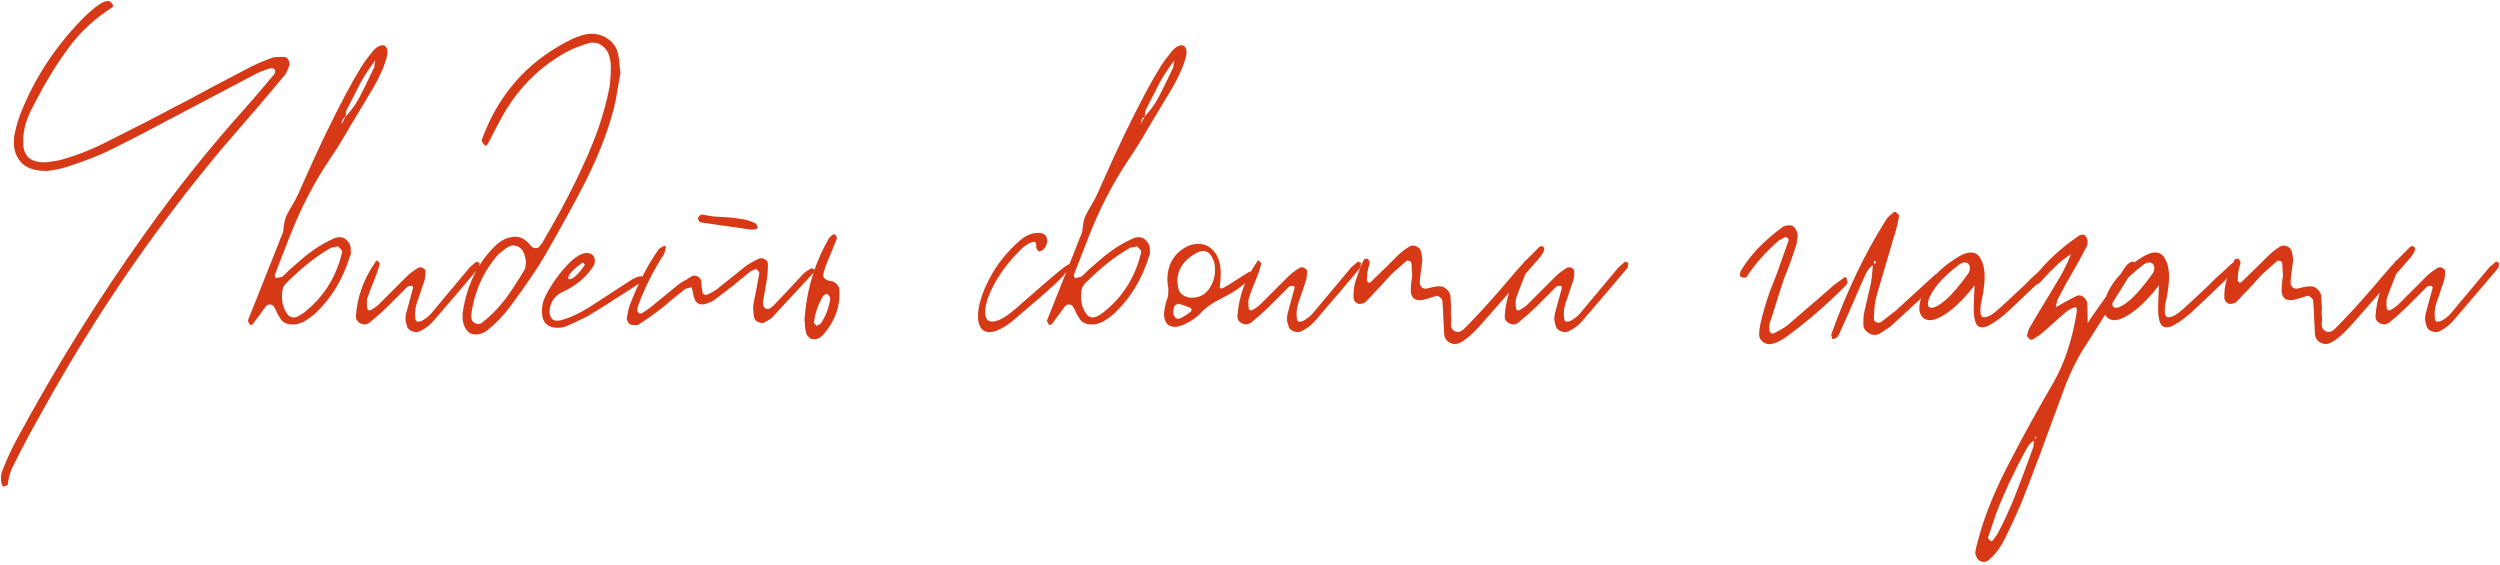 <?xml version="1.0" encoding="UTF-8"?> <svg xmlns="http://www.w3.org/2000/svg" width="367" height="83" viewBox="0 0 367 83" fill="none"> <path d="M8.33 24.88C7.677 24.973 7.257 25.043 7.07 25.09C5.343 25.137 4.06 24.763 3.22 23.97C2.427 23.13 2.03 22.127 2.03 20.96C2.03 20.493 2.053 20.143 2.1 19.91C2.38 18.417 2.847 16.947 3.5 15.5C5.553 10.74 8.47 6.447 12.25 2.62C13.463 1.407 14.49 0.613 15.33 0.24C15.657 0.147 15.89 0.123 16.03 0.17C16.263 0.263 16.427 0.427 16.52 0.66C16.567 0.707 16.59 0.777 16.59 0.87C16.59 0.917 16.59 0.963 16.59 1.01C13.977 2.643 11.783 4.673 10.01 7.1C8.237 9.48 6.44 12.467 4.62 16.06C3.687 17.88 3.29 19.653 3.43 21.38C3.477 22.127 3.757 22.733 4.27 23.2C4.83 23.62 5.553 23.83 6.44 23.83C6.86 23.83 7.583 23.737 8.61 23.55C10.803 22.99 13.113 22.103 15.54 20.89C20.02 18.65 23.38 16.923 25.62 15.71C26.227 15.43 28.163 14.403 31.43 12.63L35.98 10.25C37.053 9.643 38.36 9.06 39.9 8.5C40.133 8.407 40.507 8.36 41.02 8.36H41.79C41.977 8.36 42.14 8.477 42.28 8.71C42.42 8.897 42.49 9.107 42.49 9.34V9.55C42.443 9.69 42.35 9.923 42.21 10.25C42.117 10.53 42 10.763 41.86 10.95L39.34 13.96C37.847 15.733 36.703 17.063 35.91 17.95L32.48 21.94C23.613 32.533 15.703 43.85 8.75 55.89L7.7 57.71C7.187 58.643 6.533 59.81 5.74 61.21C4.947 62.61 4.06 64.243 3.08 66.11C2.473 67.323 2.007 68.257 1.68 68.91C1.4 69.61 1.213 70.38 1.12 71.22C1.12 71.22 0.933 71.29 0.56 71.43C0.467 71.43 0.373 71.337 0.28 71.15C0.187 70.917 0.14 70.59 0.14 70.17C0.14 69.703 0.233 69.283 0.42 68.91C1.027 67.37 1.68 65.947 2.38 64.64C8.12 54 14.373 43.943 21.14 34.47C25.807 27.89 30.847 21.59 36.26 15.57C37.193 14.543 38.547 12.957 40.32 10.81C40.367 10.717 40.39 10.6 40.39 10.46C40.39 10.32 40.367 10.227 40.32 10.18C40.227 10.087 40.11 10.04 39.97 10.04C39.877 9.993 39.76 9.993 39.62 10.04C38.593 10.367 37.753 10.717 37.1 11.09L26.74 16.55L25.13 17.39C20.93 19.63 17.757 21.263 15.61 22.29C14.35 22.897 12.53 23.597 10.15 24.39C9.59 24.577 8.983 24.74 8.33 24.88ZM56.533 6.75C56.766 6.983 56.883 7.263 56.883 7.59C56.883 7.87 56.859 8.08 56.813 8.22C56.486 9.573 55.809 11.137 54.783 12.91L53.733 14.66C53.313 15.36 52.543 16.643 51.423 18.51C50.349 20.377 49.323 22.033 48.343 23.48C46.056 26.887 44.096 30.69 42.463 34.89L40.363 40.28C40.316 40.327 40.316 40.42 40.363 40.56C40.456 40.7 40.503 40.793 40.503 40.84L41.413 40.63C41.646 40.443 42.019 40.093 42.533 39.58L44.213 38.11C45.799 36.757 47.339 35.753 48.833 35.1C49.159 34.913 49.509 34.82 49.883 34.82C50.349 34.82 50.723 35.007 51.003 35.38C51.329 35.707 51.493 36.103 51.493 36.57C51.493 36.617 51.493 36.757 51.493 36.99C51.539 37.177 51.516 37.34 51.423 37.48C50.349 41.027 48.553 43.943 46.033 46.23C45.566 46.603 45.099 46.93 44.633 47.21C44.353 47.35 44.026 47.467 43.653 47.56C43.513 47.607 43.303 47.63 43.023 47.63C42.089 47.63 41.459 47.327 41.133 46.72C40.946 46.44 40.783 46.16 40.643 45.88C40.549 45.6 40.409 45.32 40.223 45.04C40.083 44.807 39.873 44.69 39.593 44.69C39.406 44.69 39.219 44.783 39.033 44.97L37.073 47.63C37.026 47.677 36.909 47.7 36.723 47.7C36.629 47.607 36.536 47.443 36.443 47.21C36.349 47.117 36.349 47.023 36.443 46.93L40.923 35.66C41.016 35.38 41.156 35.03 41.343 34.61C41.529 34.19 41.623 33.84 41.623 33.56C41.669 32.86 41.809 32.23 42.043 31.67C42.323 31.11 42.743 30.363 43.303 29.43C43.629 28.823 44.073 27.867 44.633 26.56C46.639 21.987 48.693 17.717 50.793 13.75C51.586 12.257 52.333 10.95 53.033 9.83C53.359 9.27 53.943 8.477 54.783 7.45C55.063 7.123 55.366 6.89 55.693 6.75C56.066 6.61 56.346 6.61 56.533 6.75ZM55.133 8.85L55.063 8.92C54.316 9.853 53.593 10.95 52.893 12.21C52.239 13.47 51.609 14.707 51.003 15.92C50.909 16.06 50.839 16.247 50.793 16.48C50.793 16.713 50.769 16.923 50.723 17.11C50.349 17.343 50.163 17.717 50.163 18.23L50.723 17.11C51.516 16.27 52.169 15.383 52.683 14.45C53.196 13.47 53.663 12.537 54.083 11.65C54.503 10.763 54.783 10.18 54.923 9.9L55.063 8.99L55.133 8.85ZM41.413 43.08C41.319 44.293 41.576 45.297 42.183 46.09C42.323 46.323 42.556 46.487 42.883 46.58C43.209 46.627 43.489 46.58 43.723 46.44C43.956 46.347 44.259 46.16 44.633 45.88C47.433 43.687 49.276 40.817 50.163 37.27C50.256 37.037 50.233 36.827 50.093 36.64C50.093 36.64 49.929 36.477 49.603 36.15C49.509 36.197 49.346 36.243 49.113 36.29C48.926 36.29 48.763 36.313 48.623 36.36C46.523 37.527 44.306 39.277 41.973 41.61C41.599 41.983 41.413 42.473 41.413 43.08ZM52.944 47.49C52.477 47.257 52.243 46.907 52.243 46.44C52.43 43.593 53.387 40.933 55.114 38.46C55.114 38.413 55.137 38.367 55.184 38.32C55.277 38.273 55.347 38.25 55.394 38.25C55.627 38.483 55.743 38.647 55.743 38.74C55.697 38.927 55.58 39.323 55.394 39.93C54.507 42.17 54.017 43.453 53.923 43.78C53.877 43.92 53.853 44.13 53.853 44.41C53.853 44.83 53.877 45.133 53.923 45.32C53.923 45.367 53.97 45.437 54.063 45.53C54.203 45.577 54.32 45.577 54.413 45.53C55.067 45.157 55.51 44.83 55.743 44.55C57.097 43.197 57.773 42.52 57.773 42.52C59.127 41.167 59.803 40.49 59.803 40.49C60.317 40.023 60.853 39.627 61.413 39.3C61.74 39.207 61.974 39.23 62.114 39.37C62.347 39.463 62.464 39.627 62.464 39.86C62.464 40.42 62.417 40.84 62.324 41.12L61.413 43.85C61.087 44.643 60.923 45.413 60.923 46.16L60.993 46.93C60.993 46.977 61.063 47.07 61.203 47.21C61.53 47.21 61.74 47.187 61.834 47.14C62.3 46.907 62.743 46.58 63.163 46.16C63.584 45.693 63.957 45.25 64.284 44.83L68.974 39.23C69.067 39.137 69.394 38.857 69.954 38.39L70.234 38.53C70.28 38.53 70.327 38.553 70.374 38.6C70.42 38.647 70.42 38.693 70.374 38.74C70.374 39.067 70.327 39.277 70.234 39.37C68.834 41.05 66.687 43.57 63.794 46.93C63.233 47.63 62.533 48.19 61.694 48.61C61.507 48.703 61.32 48.75 61.133 48.75C60.853 48.75 60.574 48.68 60.294 48.54C60.06 48.4 59.897 48.237 59.803 48.05C59.617 47.49 59.523 47.093 59.523 46.86C59.523 46.44 59.593 46.02 59.733 45.6L60.644 42.24C60.644 42.193 60.62 42.147 60.574 42.1C60.574 42.007 60.55 41.96 60.504 41.96C60.177 41.96 59.967 41.983 59.873 42.03C59.873 42.03 59.197 42.707 57.843 44.06L56.794 45.11C56.233 45.67 55.394 46.417 54.273 47.35C53.993 47.537 53.737 47.63 53.504 47.63L52.944 47.49ZM90.933 9.34C90.979 9.9 91.026 10.367 91.073 10.74C90.699 12.98 90.466 14.333 90.373 14.8C89.626 18.253 88.179 22.15 86.033 26.49C84.633 29.243 82.626 32.907 80.013 37.48C78.986 39.253 77.306 41.727 74.973 44.9C73.853 46.393 72.686 47.607 71.473 48.54C70.959 48.913 70.423 49.1 69.863 49.1C69.629 49.1 69.443 49.077 69.303 49.03C68.929 48.937 68.603 48.657 68.323 48.19C68.089 47.77 67.949 47.303 67.903 46.79V46.02C68.509 41.773 70.213 38.367 73.013 35.8C73.573 35.333 74.133 35.03 74.693 34.89C75.066 34.797 75.369 34.75 75.603 34.75C76.349 34.75 77.003 35.053 77.563 35.66L78.053 36.22C78.239 36.36 78.449 36.43 78.683 36.43C78.869 36.43 79.009 36.383 79.103 36.29L79.593 35.66C83.233 29.5 85.939 24.017 87.713 19.21C88.506 16.923 89.089 14.8 89.463 12.84C89.603 11.86 89.673 10.833 89.673 9.76C89.673 9.2 89.556 8.57 89.323 7.87C89.089 7.357 88.763 6.96 88.343 6.68C87.969 6.4 87.549 6.26 87.083 6.26C86.803 6.26 86.593 6.283 86.453 6.33C85.333 6.657 84.259 7.077 83.233 7.59C79.313 9.737 76.209 12.793 73.923 16.76C73.643 17.227 72.849 18.72 71.543 21.24C71.496 21.287 71.426 21.333 71.333 21.38C71.239 21.38 71.169 21.357 71.123 21.31L70.773 20.82C70.726 20.727 70.703 20.657 70.703 20.61C70.749 20.517 70.773 20.447 70.773 20.4C73.106 14.053 77.166 9.34 82.953 6.26C84.213 5.56 85.309 5.14 86.243 5C87.316 4.86 88.273 5.07 89.113 5.63C89.953 6.143 90.489 6.89 90.723 7.87C90.816 8.243 90.886 8.733 90.933 9.34ZM77.143 39.02C77.189 38.787 77.213 38.623 77.213 38.53C77.213 38.297 77.189 38.133 77.143 38.04C77.003 37.06 76.606 36.43 75.953 36.15L75.393 36.01C74.973 36.01 74.459 36.267 73.853 36.78L73.223 37.27C70.936 39.837 69.583 42.87 69.163 46.37L69.233 46.79C69.233 46.977 69.326 47.14 69.513 47.28C69.746 47.467 69.956 47.56 70.143 47.56H70.353C70.399 47.513 70.446 47.49 70.493 47.49C70.586 47.49 70.656 47.467 70.703 47.42C71.963 46.44 73.083 45.32 74.063 44.06C75.043 42.753 76.023 41.26 77.003 39.58C77.096 39.44 77.143 39.253 77.143 39.02ZM86.553 46.23C86.04 46.557 84.99 47.07 83.403 47.77C82.936 48.003 82.4 48.12 81.793 48.12C81.093 48.12 80.533 47.91 80.113 47.49C79.74 47.07 79.553 46.487 79.553 45.74C79.553 45.04 79.669 44.41 79.903 43.85C80.603 42.31 81.583 40.817 82.843 39.37C84.15 37.877 85.269 37.13 86.203 37.13C86.436 37.13 86.693 37.223 86.973 37.41C87.206 37.643 87.323 37.923 87.323 38.25C87.323 38.623 87.23 38.927 87.043 39.16C86.576 39.907 85.923 40.63 85.083 41.33C84.243 41.983 83.45 42.473 82.703 42.8C82.049 43.08 81.536 43.5 81.163 44.06C80.836 44.62 80.673 45.18 80.673 45.74C80.673 46.207 80.813 46.58 81.093 46.86C81.419 47.093 81.84 47.14 82.353 47C83.613 46.673 84.99 46.043 86.483 45.11L92.853 40.98C93.413 40.7 93.833 40.56 94.113 40.56C94.346 40.56 94.463 40.63 94.463 40.77C94.463 40.957 94.253 41.237 93.833 41.61L91.033 43.43C90.473 43.757 89.82 44.177 89.073 44.69C88.326 45.157 87.486 45.67 86.553 46.23ZM84.523 40.49C84.943 40.117 85.386 39.58 85.853 38.88C85.853 38.833 85.806 38.763 85.713 38.67C85.62 38.53 85.503 38.53 85.363 38.67C84.523 39.277 83.939 39.813 83.613 40.28C83.333 40.747 83.333 40.98 83.613 40.98C83.846 40.98 84.15 40.817 84.523 40.49ZM104.474 31.74C104.754 31.787 105.034 31.81 105.314 31.81C106.574 31.857 107.624 31.95 108.464 32.09C109.351 32.183 110.167 32.417 110.914 32.79C111.007 32.837 111.124 33.047 111.264 33.42L110.984 33.63C110.844 33.677 110.657 33.7 110.424 33.7H110.214L102.864 32.65C102.724 32.65 102.584 32.463 102.444 32.09C102.444 31.997 102.491 31.903 102.584 31.81C102.677 31.67 102.771 31.577 102.864 31.53C103.004 31.483 103.261 31.507 103.634 31.6C103.914 31.647 104.194 31.693 104.474 31.74ZM101.744 43.15C101.697 42.823 101.627 42.497 101.534 42.17C101.021 42.263 100.694 42.357 100.554 42.45L98.454 44.13C97.801 44.737 97.077 45.32 96.284 45.88C95.631 46.393 94.791 46.977 93.764 47.63C93.671 47.723 93.507 47.747 93.274 47.7C93.041 47.7 92.877 47.7 92.784 47.7C92.597 47.7 92.411 47.583 92.224 47.35C92.084 47.117 92.014 46.93 92.014 46.79V46.72C92.061 46.533 92.107 46.277 92.154 45.95C92.201 45.623 92.294 45.25 92.434 44.83C93.694 41.563 95.117 38.81 96.704 36.57C96.797 36.477 96.937 36.383 97.124 36.29C97.311 36.197 97.451 36.127 97.544 36.08C97.591 36.08 97.637 36.103 97.684 36.15C97.777 36.197 97.801 36.243 97.754 36.29C97.661 36.803 97.544 37.177 97.404 37.41C95.957 39.65 94.744 42.053 93.764 44.62C93.764 44.713 93.717 44.853 93.624 45.04C93.577 45.227 93.554 45.39 93.554 45.53C93.554 45.623 93.601 45.74 93.694 45.88C93.787 45.973 93.881 46.02 93.974 46.02H94.184C94.371 45.88 94.581 45.74 94.814 45.6C95.047 45.46 95.304 45.273 95.584 45.04L99.784 41.61C100.157 41.377 100.484 41.19 100.764 41.05C101.044 40.863 101.301 40.7 101.534 40.56C101.814 40.42 102.094 40.42 102.374 40.56C102.654 40.7 102.841 40.91 102.934 41.19C102.934 41.377 102.957 41.68 103.004 42.1C103.051 42.473 103.097 42.777 103.144 43.01C103.144 43.057 103.214 43.127 103.354 43.22C103.494 43.267 103.611 43.29 103.704 43.29C104.217 43.103 104.731 42.823 105.244 42.45L106.644 41.33L109.444 39.09C109.957 38.717 110.564 38.367 111.264 38.04C111.591 37.853 111.917 37.853 112.244 38.04C112.571 38.227 112.734 38.46 112.734 38.74V38.81C112.734 39.65 112.664 40.49 112.524 41.33L112.034 44.13C111.941 44.643 112.034 45.017 112.314 45.25C112.641 45.483 113.061 45.343 113.574 44.83L114.974 43.36L117.914 40.21C118.194 39.93 118.567 39.673 119.034 39.44C119.127 39.347 119.221 39.347 119.314 39.44C119.454 39.487 119.547 39.557 119.594 39.65C119.641 39.743 119.617 39.837 119.524 39.93L113.434 46.51C113.294 46.697 113.084 46.86 112.804 47C112.571 47.14 112.407 47.233 112.314 47.28C112.034 47.467 111.707 47.467 111.334 47.28C110.961 47.14 110.751 46.907 110.704 46.58C110.611 46.02 110.564 45.623 110.564 45.39C110.564 44.877 110.634 44.34 110.774 43.78C110.914 43.127 111.147 41.89 111.474 40.07C111.474 39.977 111.357 39.813 111.124 39.58C111.031 39.487 110.914 39.487 110.774 39.58C110.494 39.673 110.284 39.767 110.144 39.86C108.417 41.26 107.624 41.913 107.764 41.82L104.824 44.06C104.544 44.247 104.124 44.433 103.564 44.62C103.331 44.713 103.027 44.713 102.654 44.62C102.327 44.48 102.117 44.293 102.024 44.06C101.931 43.733 101.837 43.43 101.744 43.15ZM118.167 47.7C118.167 47.42 118.143 47.187 118.097 47C118.377 42.66 119.567 38.67 121.667 35.03C121.713 34.937 121.783 34.843 121.877 34.75C122.017 34.657 122.133 34.563 122.227 34.47C122.273 34.423 122.39 34.4 122.577 34.4C122.763 34.68 122.857 34.867 122.857 34.96V35.03L122.087 36.92L121.527 38.25C121.247 38.903 121.037 39.51 120.897 40.07C120.71 40.583 120.943 40.957 121.597 41.19L122.297 41.33C122.857 41.61 123.16 42.007 123.207 42.52C123.393 44.947 122.577 47.187 120.757 49.24L120.407 49.52C120.127 49.707 119.823 49.8 119.497 49.8C119.217 49.8 119.03 49.753 118.937 49.66C118.563 49.38 118.353 49.077 118.307 48.75C118.213 48.377 118.167 48.027 118.167 47.7ZM119.567 47.49C119.707 47.63 119.8 47.747 119.847 47.84C119.94 47.793 120.033 47.747 120.127 47.7C120.267 47.653 120.383 47.583 120.477 47.49C121.177 46.51 121.643 45.32 121.877 43.92C121.877 43.687 121.783 43.477 121.597 43.29C121.55 43.15 121.41 43.127 121.177 43.22C120.943 43.313 120.78 43.477 120.687 43.71C120.033 44.877 119.637 46.067 119.497 47.28C119.45 47.327 119.473 47.397 119.567 47.49ZM153.438 43.01L148.538 47.21C147.185 48.237 146.088 48.75 145.248 48.75C144.688 48.75 144.268 48.54 143.988 48.12C143.708 47.7 143.568 47.14 143.568 46.44C143.568 44.9 144.128 43.057 145.248 40.91C146.368 38.763 147.885 36.873 149.798 35.24C150.638 34.54 151.502 34.19 152.388 34.19C153.275 34.19 153.718 34.563 153.718 35.31C153.718 35.87 153.508 36.337 153.088 36.71L152.598 36.92C152.458 36.92 152.318 36.78 152.178 36.5C152.132 36.407 152.108 36.313 152.108 36.22C152.155 36.08 152.155 35.963 152.108 35.87C152.062 35.497 151.828 35.403 151.408 35.59C150.988 35.73 150.568 35.987 150.148 36.36C148.468 37.947 147.115 39.65 146.088 41.47C145.108 43.243 144.618 44.69 144.618 45.81C144.618 46.743 144.968 47.21 145.668 47.21C146.602 47.21 147.955 46.393 149.728 44.76C150.055 44.48 150.778 43.85 151.898 42.87C153.065 41.843 154.208 40.863 155.328 39.93C156.495 38.95 157.078 38.6 157.078 38.88C157.078 39.02 156.938 39.3 156.658 39.72C156.612 39.767 156.425 40.023 156.098 40.49L155.048 41.54L153.438 43.01ZM173.837 6.75C174.071 6.983 174.187 7.263 174.187 7.59C174.187 7.87 174.164 8.08 174.117 8.22C173.791 9.573 173.114 11.137 172.087 12.91L171.037 14.66C170.617 15.36 169.847 16.643 168.727 18.51C167.654 20.377 166.627 22.033 165.647 23.48C163.361 26.887 161.401 30.69 159.767 34.89L157.667 40.28C157.621 40.327 157.621 40.42 157.667 40.56C157.761 40.7 157.807 40.793 157.807 40.84L158.717 40.63C158.951 40.443 159.324 40.093 159.837 39.58L161.517 38.11C163.104 36.757 164.644 35.753 166.137 35.1C166.464 34.913 166.814 34.82 167.187 34.82C167.654 34.82 168.027 35.007 168.307 35.38C168.634 35.707 168.797 36.103 168.797 36.57C168.797 36.617 168.797 36.757 168.797 36.99C168.844 37.177 168.821 37.34 168.727 37.48C167.654 41.027 165.857 43.943 163.337 46.23C162.871 46.603 162.404 46.93 161.937 47.21C161.657 47.35 161.331 47.467 160.957 47.56C160.817 47.607 160.607 47.63 160.327 47.63C159.394 47.63 158.764 47.327 158.437 46.72C158.251 46.44 158.087 46.16 157.947 45.88C157.854 45.6 157.714 45.32 157.527 45.04C157.387 44.807 157.177 44.69 156.897 44.69C156.711 44.69 156.524 44.783 156.337 44.97L154.377 47.63C154.331 47.677 154.214 47.7 154.027 47.7C153.934 47.607 153.841 47.443 153.747 47.21C153.654 47.117 153.654 47.023 153.747 46.93L158.227 35.66C158.321 35.38 158.461 35.03 158.647 34.61C158.834 34.19 158.927 33.84 158.927 33.56C158.974 32.86 159.114 32.23 159.347 31.67C159.627 31.11 160.047 30.363 160.607 29.43C160.934 28.823 161.377 27.867 161.937 26.56C163.944 21.987 165.997 17.717 168.097 13.75C168.891 12.257 169.637 10.95 170.337 9.83C170.664 9.27 171.247 8.477 172.087 7.45C172.367 7.123 172.671 6.89 172.997 6.75C173.371 6.61 173.651 6.61 173.837 6.75ZM172.437 8.85L172.367 8.92C171.621 9.853 170.897 10.95 170.197 12.21C169.544 13.47 168.914 14.707 168.307 15.92C168.214 16.06 168.144 16.247 168.097 16.48C168.097 16.713 168.074 16.923 168.027 17.11C167.654 17.343 167.467 17.717 167.467 18.23L168.027 17.11C168.821 16.27 169.474 15.383 169.987 14.45C170.501 13.47 170.967 12.537 171.387 11.65C171.807 10.763 172.087 10.18 172.227 9.9L172.367 8.99L172.437 8.85ZM158.717 43.08C158.624 44.293 158.881 45.297 159.487 46.09C159.627 46.323 159.861 46.487 160.187 46.58C160.514 46.627 160.794 46.58 161.027 46.44C161.261 46.347 161.564 46.16 161.937 45.88C164.737 43.687 166.581 40.817 167.467 37.27C167.561 37.037 167.537 36.827 167.397 36.64C167.397 36.64 167.234 36.477 166.907 36.15C166.814 36.197 166.651 36.243 166.417 36.29C166.231 36.29 166.067 36.313 165.927 36.36C163.827 37.527 161.611 39.277 159.277 41.61C158.904 41.983 158.717 42.473 158.717 43.08ZM171.508 42.66V42.31C171.415 41.75 171.368 41.33 171.368 41.05C171.368 39.51 171.835 38.25 172.768 37.27C173.748 36.29 174.798 35.8 175.918 35.8C176.852 35.8 177.622 36.173 178.228 36.92C178.882 37.667 179.208 38.787 179.208 40.28C179.208 40.653 179.162 41.26 179.068 42.1C179.068 42.38 179.255 42.427 179.628 42.24C180.002 42.053 180.608 41.68 181.448 41.12L183.338 39.93C183.432 39.837 183.525 39.837 183.618 39.93C183.712 39.977 183.758 40.093 183.758 40.28C183.758 40.56 183.642 40.817 183.408 41.05C182.242 42.123 180.935 43.01 179.488 43.71C178.042 44.41 176.922 45.203 176.128 46.09C175.568 46.65 174.938 47.093 174.238 47.42C173.585 47.793 173.002 47.98 172.488 47.98C171.415 47.98 170.878 47.327 170.878 46.02L170.948 45.39C170.995 45.11 171.065 44.783 171.158 44.41C171.298 44.037 171.392 43.757 171.438 43.57C171.485 43.383 171.508 43.08 171.508 42.66ZM176.618 36.85C176.245 36.85 175.848 36.99 175.428 37.27C174.635 37.69 174.005 38.25 173.538 38.95C173.072 39.65 172.838 40.42 172.838 41.26C172.838 41.493 172.885 41.843 172.978 42.31C173.025 42.683 173.235 43.01 173.608 43.29C174.028 43.57 174.472 43.71 174.938 43.71C176.012 43.71 176.852 43.29 177.458 42.45C178.065 41.61 178.368 40.653 178.368 39.58C178.368 38.833 178.205 38.203 177.878 37.69C177.598 37.13 177.178 36.85 176.618 36.85ZM172.628 44.76C172.442 44.853 172.348 44.97 172.348 45.11C172.348 45.157 172.325 45.273 172.278 45.46C172.232 45.6 172.208 45.787 172.208 46.02C172.255 46.207 172.348 46.393 172.488 46.58C172.628 46.72 172.792 46.79 172.978 46.79C173.072 46.79 173.212 46.743 173.398 46.65C173.818 46.463 174.285 46.16 174.798 45.74C174.985 45.553 174.962 45.367 174.728 45.18C173.888 44.853 173.352 44.667 173.118 44.62C172.978 44.573 172.815 44.62 172.628 44.76ZM182.348 47.49C181.881 47.257 181.648 46.907 181.648 46.44C181.834 43.593 182.791 40.933 184.518 38.46C184.518 38.413 184.541 38.367 184.588 38.32C184.681 38.273 184.751 38.25 184.798 38.25C185.031 38.483 185.148 38.647 185.148 38.74C185.101 38.927 184.984 39.323 184.798 39.93C183.911 42.17 183.421 43.453 183.328 43.78C183.281 43.92 183.258 44.13 183.258 44.41C183.258 44.83 183.281 45.133 183.328 45.32C183.328 45.367 183.374 45.437 183.468 45.53C183.608 45.577 183.724 45.577 183.818 45.53C184.471 45.157 184.914 44.83 185.148 44.55C186.501 43.197 187.178 42.52 187.178 42.52C188.531 41.167 189.208 40.49 189.208 40.49C189.721 40.023 190.258 39.627 190.818 39.3C191.144 39.207 191.378 39.23 191.518 39.37C191.751 39.463 191.868 39.627 191.868 39.86C191.868 40.42 191.821 40.84 191.728 41.12L190.818 43.85C190.491 44.643 190.328 45.413 190.328 46.16L190.398 46.93C190.398 46.977 190.468 47.07 190.608 47.21C190.934 47.21 191.144 47.187 191.238 47.14C191.704 46.907 192.148 46.58 192.568 46.16C192.988 45.693 193.361 45.25 193.688 44.83L198.378 39.23C198.471 39.137 198.798 38.857 199.358 38.39L199.638 38.53C199.684 38.53 199.731 38.553 199.778 38.6C199.824 38.647 199.824 38.693 199.778 38.74C199.778 39.067 199.731 39.277 199.638 39.37C198.238 41.05 196.091 43.57 193.198 46.93C192.638 47.63 191.938 48.19 191.098 48.61C190.911 48.703 190.724 48.75 190.538 48.75C190.258 48.75 189.978 48.68 189.698 48.54C189.464 48.4 189.301 48.237 189.208 48.05C189.021 47.49 188.928 47.093 188.928 46.86C188.928 46.44 188.998 46.02 189.138 45.6L190.048 42.24C190.048 42.193 190.024 42.147 189.978 42.1C189.978 42.007 189.954 41.96 189.908 41.96C189.581 41.96 189.371 41.983 189.278 42.03C189.278 42.03 188.601 42.707 187.248 44.06L186.198 45.11C185.638 45.67 184.798 46.417 183.678 47.35C183.398 47.537 183.141 47.63 182.908 47.63L182.348 47.49ZM207.107 42.38C207.107 42.007 207.177 41.33 207.317 40.35C207.27 40.117 207.247 39.837 207.247 39.51C207.247 39.183 207.224 38.857 207.177 38.53C207.13 38.437 207.037 38.367 206.897 38.32C206.757 38.273 206.64 38.25 206.547 38.25C206.034 38.67 205.264 39.347 204.237 40.28L202.767 41.89L200.527 44.27C200.294 44.503 199.944 44.62 199.477 44.62C199.337 44.62 199.127 44.48 198.847 44.2C198.8 44.153 198.777 44.107 198.777 44.06C198.777 43.967 198.754 43.897 198.707 43.85C198.66 42.963 198.754 42.1 198.987 41.26C199.267 40.373 199.64 39.393 200.107 38.32C200.2 38.087 200.387 37.97 200.667 37.97H200.737C200.83 38.017 200.9 38.11 200.947 38.25C201.04 38.343 201.087 38.437 201.087 38.53C201.04 38.763 200.97 39.02 200.877 39.3C200.83 39.533 200.784 39.767 200.737 40C200.69 40.28 200.667 40.677 200.667 41.19C200.667 41.237 200.737 41.33 200.877 41.47C201.017 41.517 201.134 41.493 201.227 41.4L204.027 38.67C204.167 38.53 204.517 38.18 205.077 37.62C205.684 37.013 206.314 36.523 206.967 36.15C207.247 36.01 207.55 36.01 207.877 36.15C208.25 36.29 208.484 36.523 208.577 36.85C208.624 37.037 208.67 37.247 208.717 37.48C208.764 37.713 208.787 37.993 208.787 38.32L208.577 39.93C208.484 40.583 208.437 41.073 208.437 41.4C208.39 41.633 208.46 41.867 208.647 42.1C208.834 42.287 209.044 42.38 209.277 42.38H209.347C209.534 42.333 209.837 42.263 210.257 42.17C210.677 42.077 211.05 42.03 211.377 42.03C211.75 42.03 212.077 42.17 212.357 42.45C212.637 42.683 212.824 42.987 212.917 43.36L212.987 44.55C213.034 44.923 213.034 45.32 212.987 45.74C212.987 46.113 213.01 46.487 213.057 46.86C213.057 47 213.034 47.187 212.987 47.42C212.987 47.653 213.01 47.863 213.057 48.05C213.15 48.283 213.314 48.47 213.547 48.61C213.827 48.75 214.084 48.773 214.317 48.68C214.55 48.587 214.784 48.423 215.017 48.19C215.25 47.957 215.414 47.793 215.507 47.7C215.787 47.42 216.58 46.58 217.887 45.18L220.057 42.73C222.157 40.257 223.417 38.81 223.837 38.39C223.837 38.39 224.56 37.667 226.007 36.22C226.194 36.127 226.334 36.103 226.427 36.15C226.707 36.29 226.777 36.5 226.637 36.78C226.637 36.827 226.59 36.943 226.497 37.13L226.077 37.76L221.667 42.8L217.607 47.42C216.394 48.82 215.32 49.777 214.387 50.29C214.107 50.43 213.827 50.5 213.547 50.5C213.174 50.5 212.824 50.36 212.497 50.08C212.217 49.847 212.054 49.52 212.007 49.1L211.867 46.44C211.867 45.88 211.82 45.087 211.727 44.06C211.68 43.92 211.564 43.78 211.377 43.64C211.237 43.5 211.097 43.43 210.957 43.43H210.887C210.047 43.71 209.417 43.897 208.997 43.99C208.857 44.037 208.647 44.06 208.367 44.06C207.48 44.06 207.06 43.5 207.107 42.38ZM221.586 47.49C221.119 47.257 220.886 46.907 220.886 46.44C221.073 43.593 222.029 40.933 223.756 38.46C223.756 38.413 223.779 38.367 223.826 38.32C223.919 38.273 223.989 38.25 224.036 38.25C224.269 38.483 224.386 38.647 224.386 38.74C224.339 38.927 224.223 39.323 224.036 39.93C223.149 42.17 222.659 43.453 222.566 43.78C222.519 43.92 222.496 44.13 222.496 44.41C222.496 44.83 222.519 45.133 222.566 45.32C222.566 45.367 222.613 45.437 222.706 45.53C222.846 45.577 222.963 45.577 223.056 45.53C223.709 45.157 224.153 44.83 224.386 44.55C225.739 43.197 226.416 42.52 226.416 42.52C227.769 41.167 228.446 40.49 228.446 40.49C228.959 40.023 229.496 39.627 230.056 39.3C230.383 39.207 230.616 39.23 230.756 39.37C230.989 39.463 231.106 39.627 231.106 39.86C231.106 40.42 231.059 40.84 230.966 41.12L230.056 43.85C229.729 44.643 229.566 45.413 229.566 46.16L229.636 46.93C229.636 46.977 229.706 47.07 229.846 47.21C230.173 47.21 230.383 47.187 230.476 47.14C230.943 46.907 231.386 46.58 231.806 46.16C232.226 45.693 232.599 45.25 232.926 44.83L237.616 39.23C237.709 39.137 238.036 38.857 238.596 38.39L238.876 38.53C238.923 38.53 238.969 38.553 239.016 38.6C239.063 38.647 239.063 38.693 239.016 38.74C239.016 39.067 238.969 39.277 238.876 39.37C237.476 41.05 235.329 43.57 232.436 46.93C231.876 47.63 231.176 48.19 230.336 48.61C230.149 48.703 229.963 48.75 229.776 48.75C229.496 48.75 229.216 48.68 228.936 48.54C228.703 48.4 228.539 48.237 228.446 48.05C228.259 47.49 228.166 47.093 228.166 46.86C228.166 46.44 228.236 46.02 228.376 45.6L229.286 42.24C229.286 42.193 229.263 42.147 229.216 42.1C229.216 42.007 229.193 41.96 229.146 41.96C228.819 41.96 228.609 41.983 228.516 42.03C228.516 42.03 227.839 42.707 226.486 44.06L225.436 45.11C224.876 45.67 224.036 46.417 222.916 47.35C222.636 47.537 222.379 47.63 222.146 47.63L221.586 47.49ZM263.495 33.49C263.729 33.77 263.869 34.167 263.915 34.68C263.869 34.773 263.822 35.007 263.775 35.38C263.775 35.707 263.705 36.033 263.565 36.36C263.099 37.76 262.725 38.81 262.445 39.51L261.815 41.12L259.785 47.49L259.715 48.05L259.785 48.61C259.785 48.703 259.855 48.797 259.995 48.89C260.182 48.983 260.299 49.007 260.345 48.96C261.279 48.493 261.955 48.097 262.375 47.77C262.982 47.257 264.662 45.81 267.415 43.43L269.165 41.89C269.259 41.797 269.772 41.423 270.705 40.77C270.752 40.723 270.799 40.7 270.845 40.7C270.939 40.7 271.009 40.723 271.055 40.77L271.195 41.33V41.47C271.195 41.61 271.055 41.82 270.775 42.1C268.115 44.76 265.362 47.14 262.515 49.24C261.675 49.893 260.859 50.313 260.065 50.5C259.599 50.593 259.155 50.477 258.735 50.15C258.362 49.823 258.199 49.427 258.245 48.96C258.245 48.773 258.269 48.517 258.315 48.19C258.362 47.91 258.409 47.653 258.455 47.42C258.782 45.973 259.225 44.457 259.785 42.87C260.392 41.283 260.765 40.327 260.905 40L262.585 35.24C262.585 35.147 262.515 35.03 262.375 34.89C262.329 34.843 262.212 34.82 262.025 34.82C261.885 34.913 261.722 35.007 261.535 35.1C261.395 35.147 261.232 35.24 261.045 35.38C259.132 37.06 257.592 38.81 256.425 40.63C256.379 40.677 256.285 40.723 256.145 40.77C256.005 40.77 255.865 40.747 255.725 40.7C255.445 40.653 255.352 40.443 255.445 40.07C255.492 40.023 255.515 39.977 255.515 39.93C255.515 39.837 255.539 39.767 255.585 39.72C256.892 37.48 258.945 35.333 261.745 33.28C262.025 33.14 262.352 33.07 262.725 33.07C263.052 33.07 263.309 33.21 263.495 33.49ZM285.578 40.21C285.485 40.49 285.368 40.7 285.228 40.84L277.458 47.98C277.318 48.073 276.781 48.423 275.848 49.03C275.568 49.123 275.358 49.17 275.218 49.17C274.798 49.17 274.401 49.007 274.028 48.68C273.701 48.4 273.538 48.05 273.538 47.63C273.538 46.93 273.561 46.417 273.608 46.09L274.658 41.54C274.751 41.027 274.845 40.163 274.938 38.95C274.565 39.137 274.191 39.603 273.818 40.35L271.158 46.44L269.898 49.24C269.805 49.427 269.641 49.567 269.408 49.66C269.221 49.8 269.081 49.823 268.988 49.73C268.848 49.357 268.801 49.123 268.848 49.03C271.135 42.683 273.818 37.083 276.898 32.23C277.038 31.997 277.388 31.647 277.948 31.18C278.135 31.087 278.275 31.087 278.368 31.18C278.415 31.227 278.508 31.32 278.648 31.46C278.788 31.553 278.835 31.623 278.788 31.67C278.601 32.79 278.321 33.91 277.948 35.03L277.108 37.9C276.081 41.353 275.521 43.267 275.428 43.64C275.288 44.153 275.195 44.76 275.148 45.46C275.101 46.113 275.078 46.533 275.078 46.72V46.79C275.078 47.023 275.195 47.187 275.428 47.28C275.615 47.42 275.848 47.42 276.128 47.28L278.298 45.6L284.038 40.35C284.131 40.257 284.295 40.163 284.528 40.07C284.761 39.977 284.948 39.883 285.088 39.79L285.438 39.93L285.578 40.21ZM275.078 38.74C275.218 38.693 275.311 38.647 275.358 38.6C275.451 38.507 275.381 38.39 275.148 38.25L275.078 38.74ZM299.677 39.51C300.563 38.623 301.147 38.18 301.427 38.18C301.613 38.18 301.707 38.39 301.707 38.81C301.66 38.997 300.913 39.813 299.467 41.26C298.02 42.66 296.55 44.06 295.057 45.46C294.683 45.833 294.1 46.323 293.307 46.93C292.513 47.49 291.907 47.84 291.487 47.98C290.787 48.167 290.32 48.003 290.087 47.49C289.853 47.023 289.737 46.277 289.737 45.25C289.737 44.503 289.783 43.383 289.877 41.89C288.523 43.617 287.263 44.9 286.097 45.74C284.977 46.58 284.043 47 283.297 47C282.83 47 282.457 46.837 282.177 46.51C281.897 46.183 281.757 45.763 281.757 45.25C281.757 44.177 282.223 42.94 283.157 41.54C284.137 40.14 285.583 38.857 287.497 37.69C288.197 37.27 288.803 37.06 289.317 37.06C289.97 37.06 290.46 37.387 290.787 38.04C291.16 38.693 291.347 39.557 291.347 40.63C291.347 41.423 291.23 42.45 290.997 43.71C290.81 44.457 290.717 45.087 290.717 45.6C290.717 46.253 290.903 46.58 291.277 46.58C291.79 46.58 292.467 46.207 293.307 45.46C294.193 44.667 295.5 43.453 297.227 41.82L298.277 40.77L299.677 39.51ZM288.897 40.21C289.083 39.977 289.177 39.673 289.177 39.3C289.13 38.787 288.873 38.53 288.407 38.53C288.173 38.53 287.917 38.623 287.637 38.81C286.097 39.977 284.93 41.097 284.137 42.17C283.39 43.197 283.017 44.013 283.017 44.62C283.017 44.993 283.203 45.18 283.577 45.18C284.043 45.18 284.743 44.783 285.677 43.99C286.61 43.15 287.683 41.89 288.897 40.21ZM313.329 38.53C313.375 38.623 313.399 38.74 313.399 38.88C313.399 39.16 313.259 39.487 312.979 39.86C310.832 43.36 308.475 47.117 305.909 51.13C304.742 52.95 303.692 55.167 302.759 57.78C300.519 63.94 298.605 69.05 297.019 73.11C296.505 74.417 295.642 76.33 294.429 78.85C293.775 80.203 293.029 81.253 292.189 82C291.722 82.467 291.279 82.607 290.859 82.42C290.579 82.373 290.345 82.163 290.159 81.79C289.972 81.463 289.925 81.137 290.019 80.81C290.065 80.483 290.182 79.993 290.369 79.34C291.302 75.7 292.982 71.617 295.409 67.09C297.042 63.917 299.119 60.16 301.639 55.82C303.132 53.113 304.205 49.8 304.859 45.88C304.905 45.647 304.882 45.39 304.789 45.11C304.322 45.11 303.762 45.39 303.109 45.95L301.919 47C300.892 47.933 300.122 48.61 299.609 49.03C299.469 49.17 299.259 49.31 298.979 49.45C298.699 49.637 298.489 49.777 298.349 49.87C298.115 49.87 297.975 49.847 297.929 49.8C297.882 49.707 297.789 49.59 297.649 49.45C297.555 49.357 297.532 49.287 297.579 49.24C297.625 48.82 297.812 48.33 298.139 47.77C298.512 47.117 299.492 45.483 301.079 42.87L302.549 40.42C303.062 39.487 303.552 38.46 304.019 37.34C303.225 37.807 302.502 38.367 301.849 39.02C301.195 39.627 300.402 40.443 299.469 41.47C299.282 41.657 299.072 41.773 298.839 41.82C298.652 41.82 298.535 41.727 298.489 41.54C298.489 41.447 298.465 41.33 298.419 41.19C298.419 41.003 298.442 40.887 298.489 40.84C300.309 38.46 302.572 36.36 305.279 34.54C305.419 34.493 305.535 34.47 305.629 34.47C305.769 34.423 305.885 34.423 305.979 34.47C306.305 34.797 306.469 35.123 306.469 35.45C306.469 35.823 306.352 36.197 306.119 36.57C305.652 37.503 304.905 38.857 303.879 40.63C303.645 41.003 303.389 41.447 303.109 41.96C302.829 42.473 302.525 43.057 302.199 43.71C302.059 43.897 301.965 44.153 301.919 44.48C301.872 44.76 301.825 44.97 301.779 45.11C303.085 44.363 304.065 43.827 304.719 43.5C304.905 43.407 305.069 43.36 305.209 43.36C305.489 43.36 305.745 43.477 305.979 43.71C306.212 43.897 306.352 44.153 306.399 44.48C306.445 45.133 306.469 46.137 306.469 47.49V47.42C306.889 46.767 307.565 45.787 308.499 44.48L309.339 43.29L311.859 39.37C312.139 38.95 312.419 38.67 312.699 38.53C313.025 38.343 313.235 38.343 313.329 38.53ZM298.979 64.15L298.769 64.08C298.722 64.173 298.699 64.313 298.699 64.5L298.979 64.15ZM293.239 78.36C294.172 76.587 295.012 74.767 295.759 72.9C296.505 71.033 297.392 68.677 298.419 65.83C298.512 65.597 298.559 65.223 298.559 64.71C298.139 64.897 297.742 65.363 297.369 66.11C295.595 69.377 294.172 72.41 293.099 75.21C293.005 75.49 292.585 76.727 291.839 78.92C291.839 79.013 291.955 79.177 292.189 79.41C292.235 79.457 292.305 79.457 292.399 79.41C292.445 79.41 292.492 79.387 292.539 79.34L293.239 78.36ZM326.747 39.51C327.634 38.623 328.217 38.18 328.497 38.18C328.684 38.18 328.777 38.39 328.777 38.81C328.73 38.997 327.984 39.813 326.537 41.26C325.09 42.66 323.62 44.06 322.127 45.46C321.754 45.833 321.17 46.323 320.377 46.93C319.584 47.49 318.977 47.84 318.557 47.98C317.857 48.167 317.39 48.003 317.157 47.49C316.924 47.023 316.807 46.277 316.807 45.25C316.807 44.503 316.854 43.383 316.947 41.89C315.594 43.617 314.334 44.9 313.167 45.74C312.047 46.58 311.114 47 310.367 47C309.9 47 309.527 46.837 309.247 46.51C308.967 46.183 308.827 45.763 308.827 45.25C308.827 44.177 309.294 42.94 310.227 41.54C311.207 40.14 312.654 38.857 314.567 37.69C315.267 37.27 315.874 37.06 316.387 37.06C317.04 37.06 317.53 37.387 317.857 38.04C318.23 38.693 318.417 39.557 318.417 40.63C318.417 41.423 318.3 42.45 318.067 43.71C317.88 44.457 317.787 45.087 317.787 45.6C317.787 46.253 317.974 46.58 318.347 46.58C318.86 46.58 319.537 46.207 320.377 45.46C321.264 44.667 322.57 43.453 324.297 41.82L325.347 40.77L326.747 39.51ZM315.967 40.21C316.154 39.977 316.247 39.673 316.247 39.3C316.2 38.787 315.944 38.53 315.477 38.53C315.244 38.53 314.987 38.623 314.707 38.81C313.167 39.977 312 41.097 311.207 42.17C310.46 43.197 310.087 44.013 310.087 44.62C310.087 44.993 310.274 45.18 310.647 45.18C311.114 45.18 311.814 44.783 312.747 43.99C313.68 43.15 314.754 41.89 315.967 40.21ZM334.939 42.38C334.939 42.007 335.009 41.33 335.149 40.35C335.102 40.117 335.079 39.837 335.079 39.51C335.079 39.183 335.056 38.857 335.009 38.53C334.962 38.437 334.869 38.367 334.729 38.32C334.589 38.273 334.472 38.25 334.379 38.25C333.866 38.67 333.096 39.347 332.069 40.28L330.599 41.89L328.359 44.27C328.126 44.503 327.776 44.62 327.309 44.62C327.169 44.62 326.959 44.48 326.679 44.2C326.632 44.153 326.609 44.107 326.609 44.06C326.609 43.967 326.586 43.897 326.539 43.85C326.492 42.963 326.586 42.1 326.819 41.26C327.099 40.373 327.472 39.393 327.939 38.32C328.032 38.087 328.219 37.97 328.499 37.97H328.569C328.662 38.017 328.732 38.11 328.779 38.25C328.872 38.343 328.919 38.437 328.919 38.53C328.872 38.763 328.802 39.02 328.709 39.3C328.662 39.533 328.616 39.767 328.569 40C328.522 40.28 328.499 40.677 328.499 41.19C328.499 41.237 328.569 41.33 328.709 41.47C328.849 41.517 328.966 41.493 329.059 41.4L331.859 38.67C331.999 38.53 332.349 38.18 332.909 37.62C333.516 37.013 334.146 36.523 334.799 36.15C335.079 36.01 335.382 36.01 335.709 36.15C336.082 36.29 336.316 36.523 336.409 36.85C336.456 37.037 336.502 37.247 336.549 37.48C336.596 37.713 336.619 37.993 336.619 38.32L336.409 39.93C336.316 40.583 336.269 41.073 336.269 41.4C336.222 41.633 336.292 41.867 336.479 42.1C336.666 42.287 336.876 42.38 337.109 42.38H337.179C337.366 42.333 337.669 42.263 338.089 42.17C338.509 42.077 338.882 42.03 339.209 42.03C339.582 42.03 339.909 42.17 340.189 42.45C340.469 42.683 340.656 42.987 340.749 43.36L340.819 44.55C340.866 44.923 340.866 45.32 340.819 45.74C340.819 46.113 340.842 46.487 340.889 46.86C340.889 47 340.866 47.187 340.819 47.42C340.819 47.653 340.842 47.863 340.889 48.05C340.982 48.283 341.146 48.47 341.379 48.61C341.659 48.75 341.916 48.773 342.149 48.68C342.382 48.587 342.616 48.423 342.849 48.19C343.082 47.957 343.246 47.793 343.339 47.7C343.619 47.42 344.412 46.58 345.719 45.18L347.889 42.73C349.989 40.257 351.249 38.81 351.669 38.39C351.669 38.39 352.392 37.667 353.839 36.22C354.026 36.127 354.166 36.103 354.259 36.15C354.539 36.29 354.609 36.5 354.469 36.78C354.469 36.827 354.422 36.943 354.329 37.13L353.909 37.76L349.499 42.8L345.439 47.42C344.226 48.82 343.152 49.777 342.219 50.29C341.939 50.43 341.659 50.5 341.379 50.5C341.006 50.5 340.656 50.36 340.329 50.08C340.049 49.847 339.886 49.52 339.839 49.1L339.699 46.44C339.699 45.88 339.652 45.087 339.559 44.06C339.512 43.92 339.396 43.78 339.209 43.64C339.069 43.5 338.929 43.43 338.789 43.43H338.719C337.879 43.71 337.249 43.897 336.829 43.99C336.689 44.037 336.479 44.06 336.199 44.06C335.312 44.06 334.892 43.5 334.939 42.38ZM349.418 47.49C348.951 47.257 348.718 46.907 348.718 46.44C348.905 43.593 349.861 40.933 351.588 38.46C351.588 38.413 351.611 38.367 351.658 38.32C351.751 38.273 351.821 38.25 351.868 38.25C352.101 38.483 352.218 38.647 352.218 38.74C352.171 38.927 352.055 39.323 351.868 39.93C350.981 42.17 350.491 43.453 350.398 43.78C350.351 43.92 350.328 44.13 350.328 44.41C350.328 44.83 350.351 45.133 350.398 45.32C350.398 45.367 350.445 45.437 350.538 45.53C350.678 45.577 350.795 45.577 350.888 45.53C351.541 45.157 351.985 44.83 352.218 44.55C353.571 43.197 354.248 42.52 354.248 42.52C355.601 41.167 356.278 40.49 356.278 40.49C356.791 40.023 357.328 39.627 357.888 39.3C358.215 39.207 358.448 39.23 358.588 39.37C358.821 39.463 358.938 39.627 358.938 39.86C358.938 40.42 358.891 40.84 358.798 41.12L357.888 43.85C357.561 44.643 357.398 45.413 357.398 46.16L357.468 46.93C357.468 46.977 357.538 47.07 357.678 47.21C358.005 47.21 358.215 47.187 358.308 47.14C358.775 46.907 359.218 46.58 359.638 46.16C360.058 45.693 360.431 45.25 360.758 44.83L365.448 39.23C365.541 39.137 365.868 38.857 366.428 38.39L366.708 38.53C366.755 38.53 366.801 38.553 366.848 38.6C366.895 38.647 366.895 38.693 366.848 38.74C366.848 39.067 366.801 39.277 366.708 39.37C365.308 41.05 363.161 43.57 360.268 46.93C359.708 47.63 359.008 48.19 358.168 48.61C357.981 48.703 357.795 48.75 357.608 48.75C357.328 48.75 357.048 48.68 356.768 48.54C356.535 48.4 356.371 48.237 356.278 48.05C356.091 47.49 355.998 47.093 355.998 46.86C355.998 46.44 356.068 46.02 356.208 45.6L357.118 42.24C357.118 42.193 357.095 42.147 357.048 42.1C357.048 42.007 357.025 41.96 356.978 41.96C356.651 41.96 356.441 41.983 356.348 42.03C356.348 42.03 355.671 42.707 354.318 44.06L353.268 45.11C352.708 45.67 351.868 46.417 350.748 47.35C350.468 47.537 350.211 47.63 349.978 47.63L349.418 47.49Z" fill="#D73916"></path> </svg> 